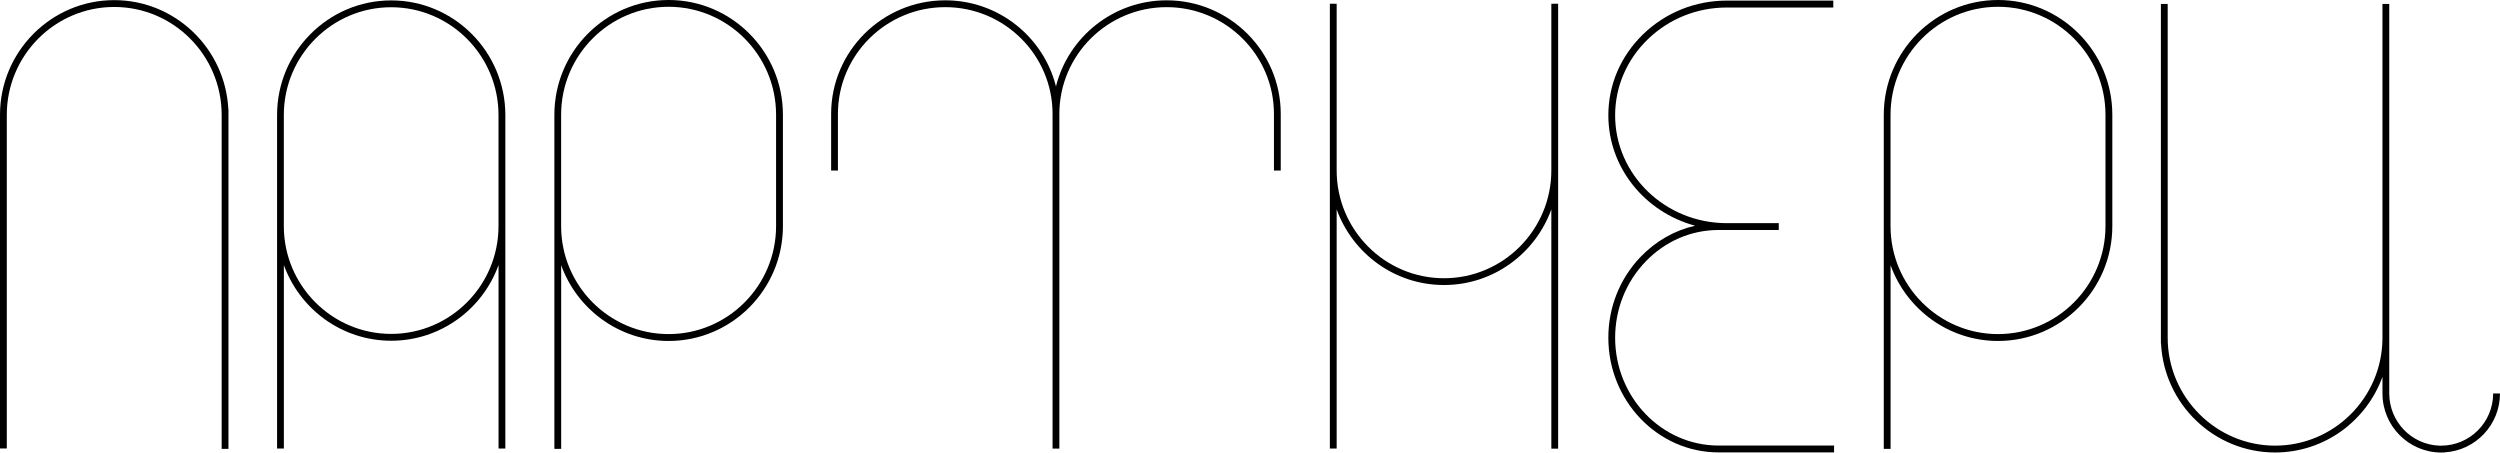 <?xml version="1.0" encoding="UTF-8"?>
<svg xmlns="http://www.w3.org/2000/svg" width="337" height="61" viewBox="0 0 337 61" fill="none">
  <path d="M336.077 53.042C336.077 56.916 332.935 60.073 329.078 60.073H328.815C325.074 59.938 322.072 56.837 322.072 53.042V45.673C322.072 45.624 322.072 45.581 322.072 45.532V0.534H321.156V45.673C321.082 53.625 314.615 60.073 306.68 60.073C298.746 60.073 292.205 53.551 292.205 45.532V0.534H291.288V46.312H291.307C291.71 54.473 298.453 60.994 306.68 60.994C313.331 60.994 319.004 56.739 321.156 50.794V53.042C321.156 57.432 324.713 61 329.084 61L329.542 60.988V60.975C333.693 60.736 337 57.267 337 53.036H336.083L336.077 53.042Z" fill="black"></path>
  <path d="M209.12 22.972C209.12 30.985 202.628 37.506 194.651 37.506C186.673 37.506 180.182 30.985 180.182 22.972V0.504H179.265V60.46H180.182V28.222C182.327 34.166 188 38.421 194.651 38.421C201.301 38.421 206.974 34.166 209.12 28.222V60.478H210.037V0.504H209.12V22.972Z" fill="black"></path>
  <path d="M15.398 0.018C6.907 0.018 0 6.957 0 15.48V60.453H0.917V15.48C0.917 7.467 7.409 0.94 15.398 0.94C23.388 0.94 29.873 7.461 29.88 15.474V60.503H30.796V14.7H30.778C30.362 6.54 23.626 0.018 15.398 0.018Z" fill="black"></path>
  <path d="M52.735 0.055C44.251 0.055 37.349 6.988 37.349 15.505V60.46H38.266V35.732C40.412 41.676 46.085 45.931 52.735 45.931C59.386 45.931 65.059 41.676 67.204 35.732V60.46H68.121V15.511C68.115 6.988 61.214 0.055 52.735 0.055ZM67.198 30.482C67.198 38.495 60.706 45.01 52.729 45.01C44.752 45.01 38.26 38.489 38.26 30.482V15.505C38.26 7.491 44.752 0.976 52.729 0.976C60.706 0.976 67.198 7.498 67.198 15.505V30.482Z" fill="black"></path>
  <path d="M157.265 0.043C150.07 0.043 144.012 4.992 142.343 11.649C140.674 4.992 134.617 0.043 127.422 0.043C118.937 0.043 112.036 6.914 112.036 15.357V22.99H112.953V15.357C112.953 7.418 119.445 0.964 127.422 0.964C135.399 0.964 141.885 7.424 141.885 15.357V60.472H142.802V15.357C142.802 7.418 149.294 0.964 157.265 0.964C165.236 0.964 171.728 7.424 171.728 15.357V22.99H172.644V15.357C172.644 6.914 165.743 0.043 157.259 0.043H157.265Z" fill="black"></path>
  <path d="M90.134 0C81.643 0 74.729 6.939 74.729 15.474V60.509H75.646V35.75C77.792 41.7 83.477 45.962 90.134 45.962C98.624 45.962 105.538 39.023 105.538 30.488V15.474C105.538 6.945 98.63 0 90.134 0ZM104.615 30.482C104.615 38.507 98.117 45.035 90.127 45.035C82.138 45.035 75.64 38.507 75.64 30.482V15.468C75.64 7.442 82.138 0.915 90.127 0.915C98.117 0.915 104.615 7.442 104.615 15.468V30.482Z" fill="black"></path>
  <path d="M269.337 0C260.846 0 253.933 6.939 253.933 15.474V60.509H254.85V35.75C256.995 41.7 262.68 45.962 269.337 45.962C277.828 45.962 284.741 39.023 284.741 30.488V15.474C284.741 6.945 277.834 0 269.337 0ZM283.818 30.482C283.818 38.507 277.32 45.035 269.331 45.035C261.342 45.035 254.844 38.507 254.844 30.482V15.468C254.844 7.442 261.342 0.915 269.331 0.915C277.32 0.915 283.818 7.442 283.818 15.468V30.482Z" fill="black"></path>
  <path d="M217.72 45.538C217.72 41.67 219.175 38.016 221.822 35.265C224.463 32.514 227.959 31.003 231.664 31.003H239.776V30.082H232.77C224.475 30.082 217.72 23.561 217.72 15.548C217.72 11.685 219.291 8.038 222.134 5.287C224.989 2.53 228.766 1.013 232.77 1.013H247.129V0.08H232.77C228.528 0.08 224.524 1.689 221.498 4.612C218.472 7.541 216.804 11.421 216.804 15.536C216.804 22.628 221.767 28.615 228.503 30.426C225.753 31.047 223.216 32.483 221.162 34.614C218.35 37.543 216.804 41.418 216.804 45.526C216.804 54.049 223.473 60.982 231.664 60.982H247.233V60.06H231.664C223.974 60.06 217.72 53.539 217.72 45.52V45.538Z" fill="black"></path>
</svg>
